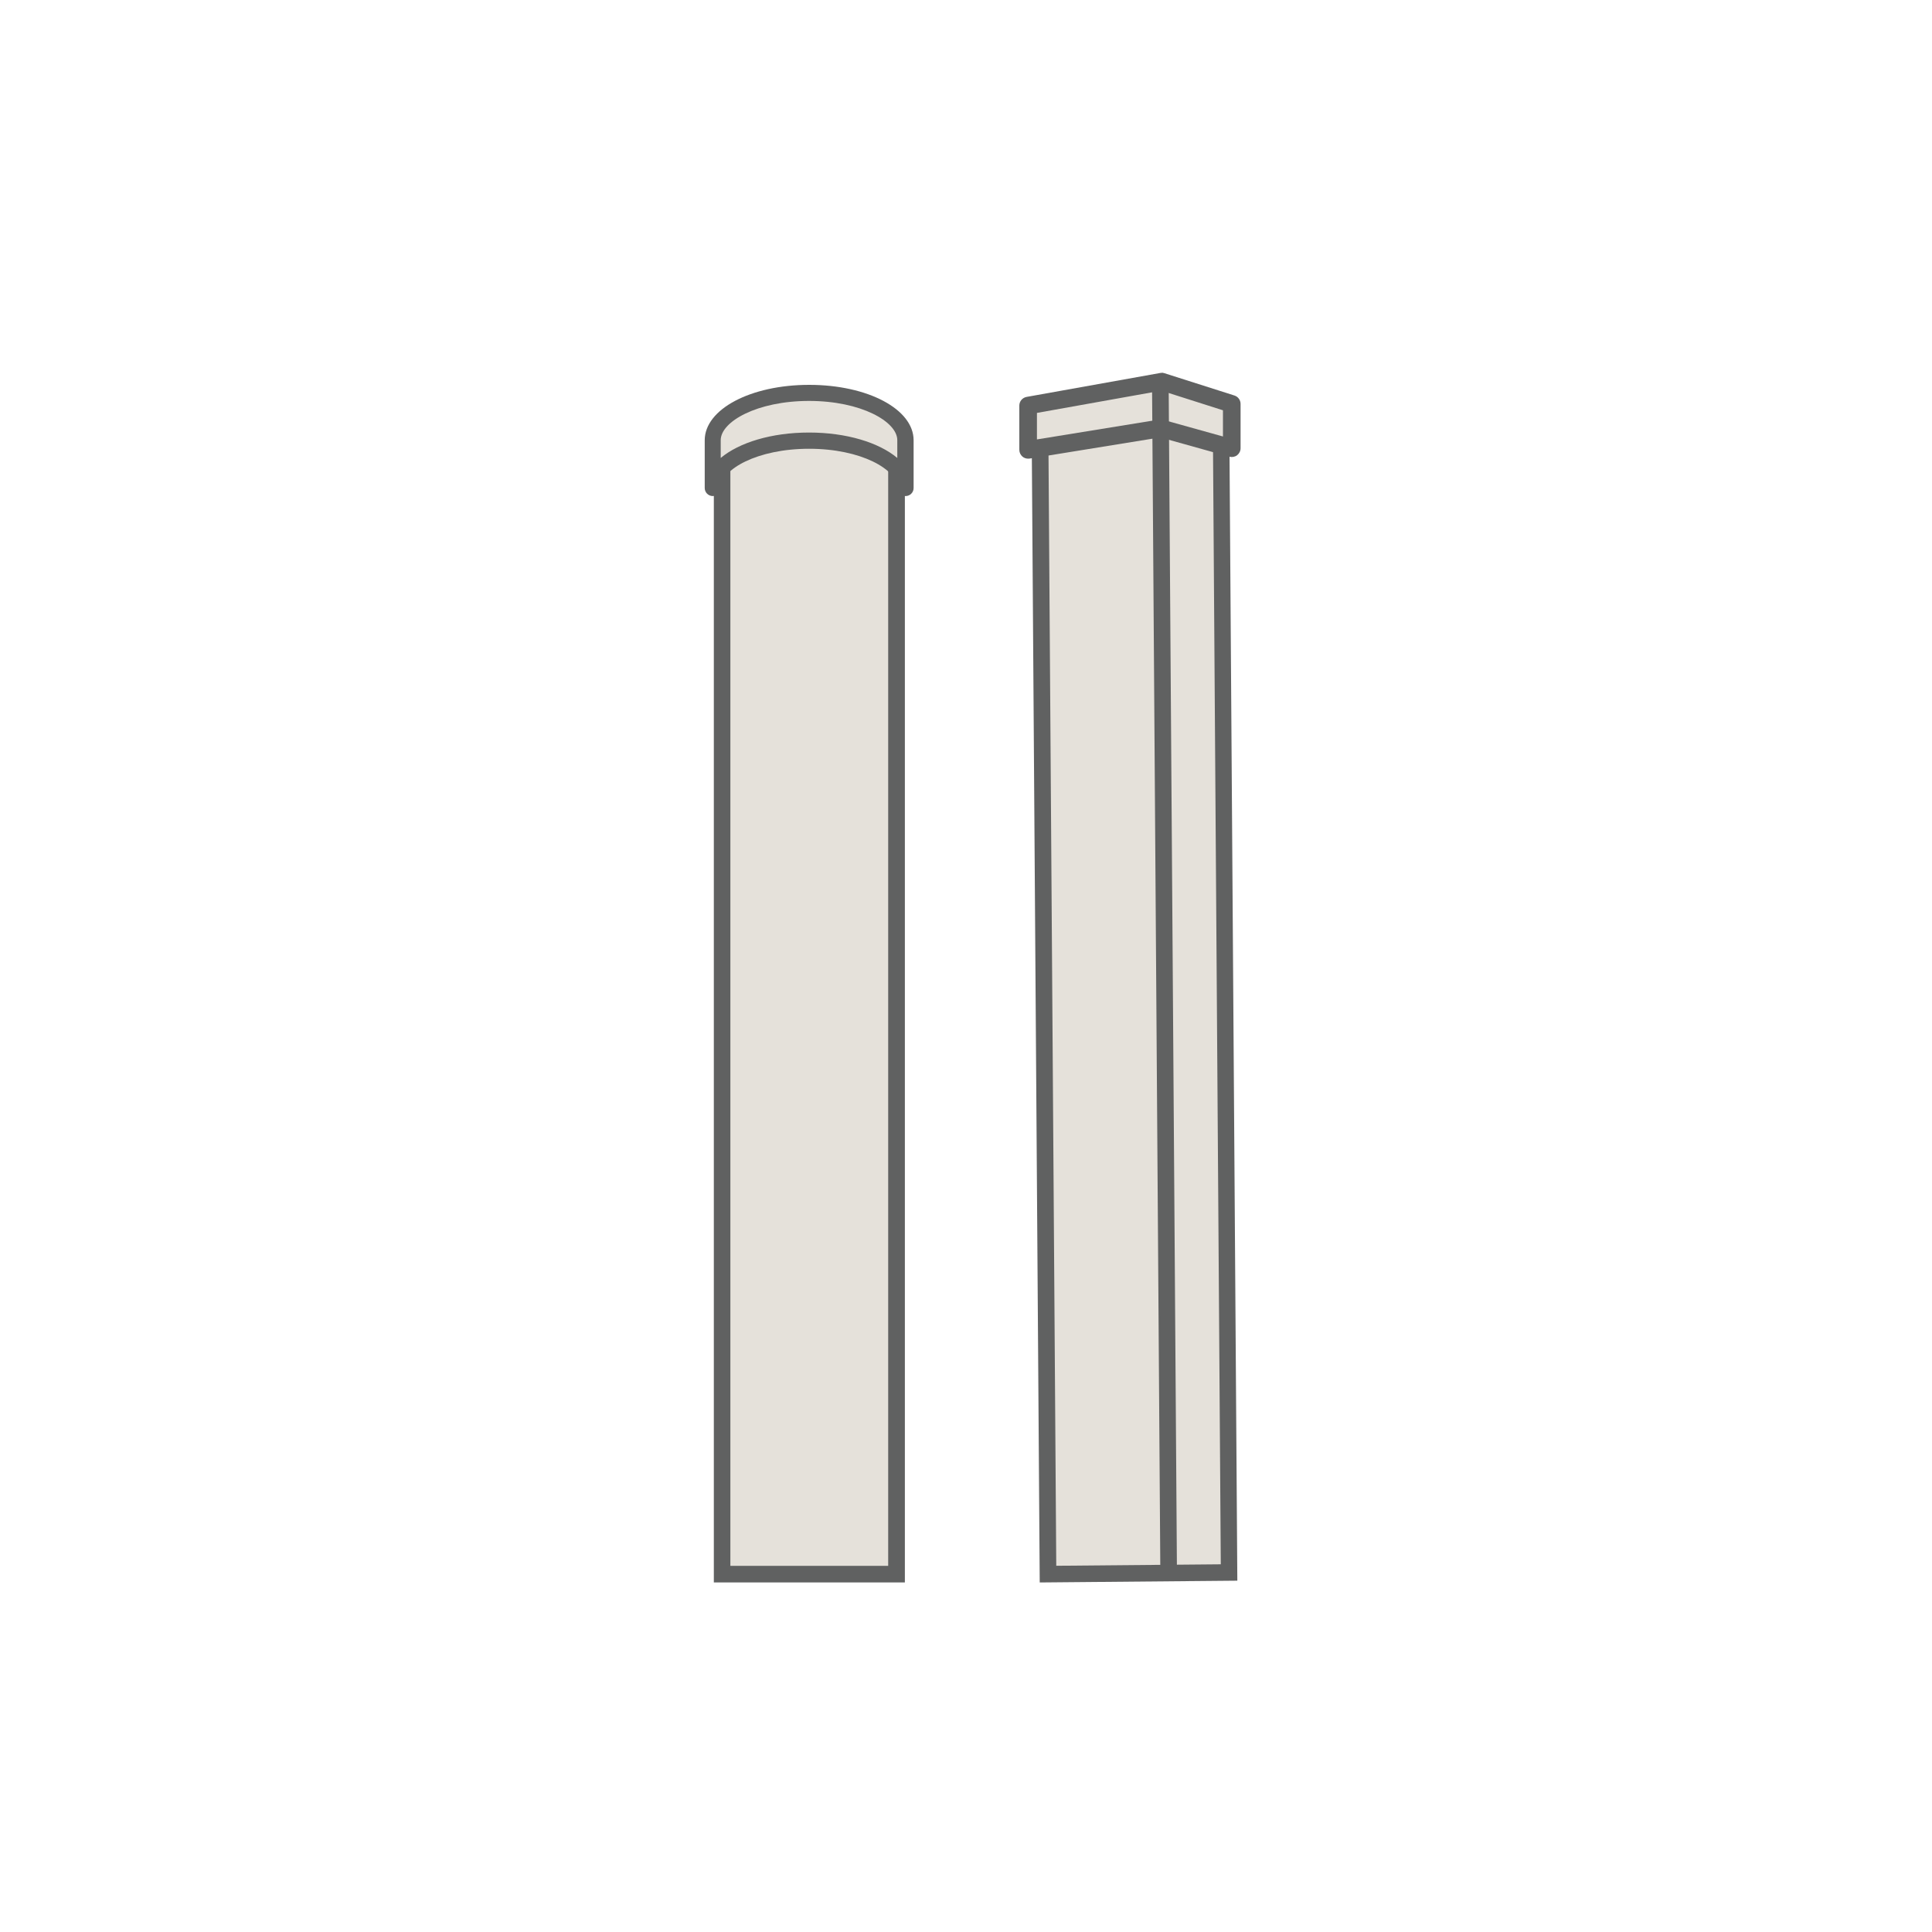 <?xml version="1.0" encoding="UTF-8"?> <svg xmlns="http://www.w3.org/2000/svg" id="Layer_1" version="1.1" viewBox="0 0 250 250"><defs><style> .st0 { fill: #606161; } .st1 { fill: #e5e1da; } </style></defs><g><polygon class="st1" points="134.56 52.71 150.35 49.38 157.99 52.49 159.04 203.48 135.61 203.69 134.56 52.71"></polygon><path class="st0" d="M134.54,204.78l-1.07-152.94,16.97-3.57,8.61,3.5,1.06,152.77-25.58.23ZM135.64,53.58l1.04,149.03,21.29-.19-1.04-149.2-6.67-2.72-14.61,3.07Z"></path></g><g><path class="st1" d="M104.73,51.48c-6.23,0-11.29,2.74-11.29,6.12v146.08h22.57V57.61c0-3.38-5.05-6.12-11.29-6.12Z"></path><path class="st0" d="M117.09,204.77h-24.72V57.61c0-4.04,5.43-7.2,12.36-7.2s12.36,3.16,12.36,7.2v147.16ZM94.51,202.62h20.42V57.61c0-2.44-4.1-5.05-10.21-5.05s-10.21,2.61-10.21,5.05v145.01Z"></path></g><g><path class="st1" d="M92.22,63.15c0-3.38,5.58-6.12,12.47-6.12s12.47,2.74,12.47,6.12v-6.18c0-3.38-5.58-6.12-12.47-6.12s-12.47,2.74-12.47,6.12v6.18Z"></path><path class="st0" d="M117.16,64.19c-.58,0-1.04-.47-1.04-1.04,0-2.4-4.69-5.08-11.42-5.08s-11.43,2.68-11.43,5.08c0,.58-.47,1.04-1.04,1.04s-1.04-.47-1.04-1.04v-6.18c0-4.02,5.94-7.17,13.52-7.17s13.51,3.15,13.51,7.17v6.18c0,.58-.47,1.04-1.04,1.04ZM104.69,51.88c-6.73,0-11.43,2.68-11.43,5.08v2.3c2.38-1.99,6.56-3.29,11.43-3.29s9.05,1.3,11.42,3.29v-2.3c0-2.4-4.69-5.08-11.42-5.08Z"></path></g><g><polygon class="st1" points="133.04 52.48 150.35 49.38 159.39 52.26 159.38 57.99 150.19 55.42 133.04 58.21 133.04 52.48"></polygon><path class="st0" d="M133.04,59.35c-.27,0-.53-.09-.74-.27-.25-.22-.4-.53-.4-.87v-5.73c0-.55.4-1.02.94-1.12l17.31-3.1c.18-.03.37-.02.55.04l9.04,2.88c.47.15.79.59.79,1.09v5.73c0,.36-.17.69-.45.91-.28.21-.65.28-.99.19l-8.95-2.5-16.91,2.74c-.06.01-.12.01-.18.01ZM134.18,53.43v3.43s15.83-2.57,15.83-2.57c.17-.03.33-.02.49.03l7.75,2.16v-3.39s-7.97-2.54-7.97-2.54l-16.1,2.88Z"></path></g><g><line class="st1" x1="151.22" y1="203.85" x2="150.15" y2="49.09"></line><rect class="st0" x="149.61" y="49.09" width="2.15" height="154.76" transform="translate(-.88 1.05) rotate(-.4)"></rect></g></svg> 